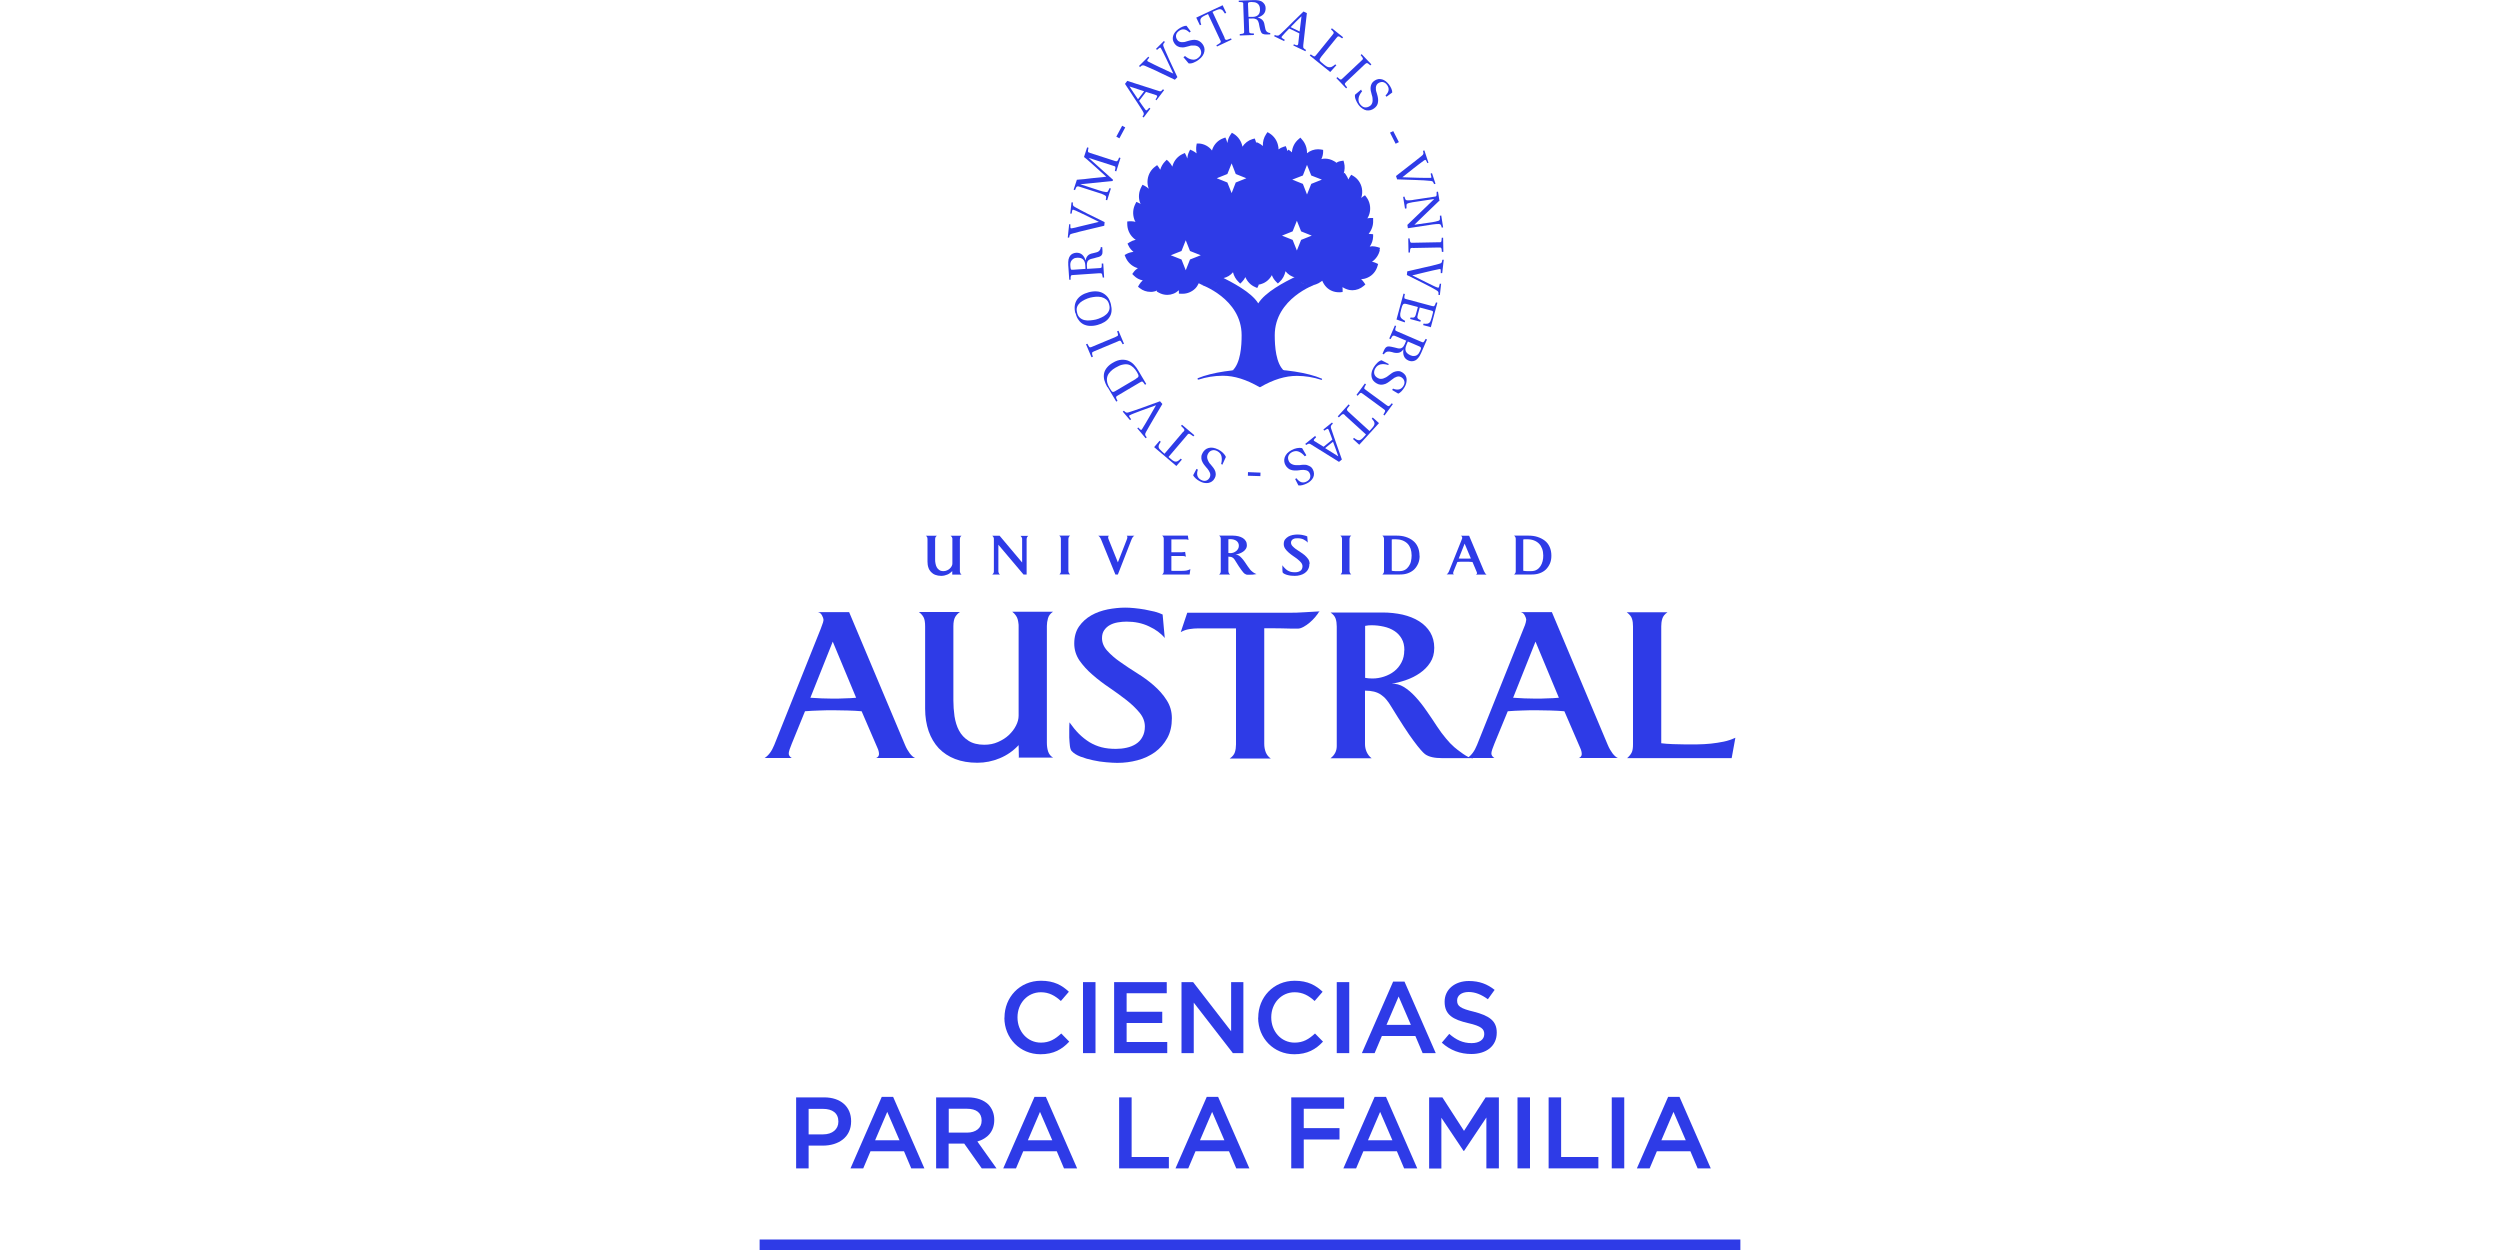 <svg xmlns="http://www.w3.org/2000/svg" id="Layer_1" data-name="Layer 1" viewBox="0 0 200 100"><defs><style>      .cls-1 {        fill: #2e3be7;      }    </style></defs><g><rect class="cls-1" x="89.17" y="10.42" width=".99" height=".28" transform="translate(37.92 84.55) rotate(-61.75)"></rect><path class="cls-1" d="M92.53,8.03l-.09-.07.1-.16c.03-.05.04-.1.03-.13-.01-.03-.05-.05-.11-.07l-.78-.25-.55.72c.09.13.17.25.25.36.08.11.15.21.23.32.03.05.06.07.09.08.03,0,.06-.02.1-.06l.14-.15.09.07-.54.71-.09-.07c.04-.05.06-.09.08-.13.02-.04.02-.07.02-.11,0-.03-.01-.07-.03-.1-.02-.04-.04-.08-.07-.13-.11-.17-.23-.35-.35-.55-.13-.2-.24-.37-.35-.53l-.7-1.07.18-.24,2.46.79c.05.02.1.03.13.04.03,0,.06,0,.09,0,.03,0,.06-.03.08-.06.02-.03.06-.06.1-.1l.09.07-.63.83ZM90.36,6.92h0c.11.17.22.33.33.5.11.17.23.35.35.52l.49-.64-1.16-.38Z"></path><path class="cls-1" d="M91.86,4.53l.08.08-.13.16s-.04.07-.03.09c0,.02.03.04.08.07.16.08.31.16.48.24.17.08.33.16.5.24l1.01.47h.01s-.53-1.12-.53-1.12c-.1-.19-.18-.37-.26-.53-.08-.16-.14-.28-.19-.36-.02-.03-.04-.06-.06-.06-.02,0-.05,0-.09.04l-.17.14-.08-.08.63-.63.08.08s-.07.08-.09.11c-.02.03-.04.06-.04.08,0,.03,0,.06,0,.09,0,.03.02.07.04.12.04.11.1.26.19.45.08.19.17.39.27.61l.63,1.35-.2.21-1.24-.59c-.19-.1-.39-.19-.58-.27s-.37-.17-.54-.24c-.05-.02-.1-.04-.13-.05-.03,0-.07,0-.1,0-.03,0-.06.02-.09.04-.03.02-.06.05-.11.09l-.08-.08.74-.74Z"></path><path class="cls-1" d="M94.7,4.56l.1-.08c.18.15.35.25.54.28.18.04.35,0,.5-.12.14-.11.23-.23.25-.37.02-.14-.02-.28-.12-.43-.05-.07-.12-.12-.19-.15-.07-.03-.15-.05-.23-.05-.08,0-.15,0-.22,0-.07.01-.13.02-.18.04l-.07.02c-.11.03-.21.06-.32.08-.1.02-.2.02-.3,0-.09,0-.18-.04-.26-.08-.08-.04-.15-.1-.22-.19-.08-.11-.13-.22-.15-.32-.02-.11-.01-.21.02-.32.03-.1.08-.2.15-.29.07-.09.16-.17.26-.25.11-.08.23-.15.35-.2.12-.05.22-.07.31-.07l.34.46-.1.08c-.29-.29-.57-.33-.85-.12-.14.1-.21.22-.23.35-.01.13.02.25.11.37.07.1.17.15.31.17.13.01.27,0,.4-.05l.13-.04c.12-.04.24-.06.35-.08.11-.02.21-.02.31,0,.1.01.19.05.27.1.09.05.16.12.24.22.06.08.11.18.14.28.03.1.03.21.01.32-.02.11-.06.22-.14.34-.07.11-.18.22-.33.33-.11.09-.25.16-.39.22-.14.06-.28.08-.4.06l-.42-.5Z"></path><path class="cls-1" d="M97.95,3.03c.02.05.05.09.07.12.02.03.05.04.08.04.03,0,.08,0,.14-.03.06-.02.14-.05.24-.09l.05.1-1.17.55-.05-.1c.1-.05.17-.09.22-.13.05-.03.09-.06.11-.09.02-.03.03-.06.02-.09,0-.03-.02-.07-.05-.12l-.97-2.07-.21.1c-.11.05-.19.1-.25.14-.06.04-.1.09-.13.15-.02.05-.03.12-.02.19,0,.07.03.16.07.27l-.11.05-.29-.61,2.11-.99.29.61-.11.05c-.06-.1-.11-.17-.16-.23-.05-.05-.1-.09-.15-.1-.05-.02-.12-.02-.19,0-.07.02-.16.05-.27.1l-.22.1.97,2.07Z"></path><path class="cls-1" d="M99.9,1.5l.03.94c0,.06,0,.1.01.13,0,.03.02.06.05.07.03.02.06.02.11.03.05,0,.12,0,.21.01v.12s-1.13.04-1.13.04v-.11c.08-.01.16-.02.2-.03.05,0,.08-.02.11-.04.02-.02.04-.04.04-.08,0-.03,0-.08,0-.13l-.07-2.05c0-.06,0-.1,0-.13,0-.03-.02-.05-.04-.07-.03-.02-.06-.03-.11-.03-.05,0-.12-.01-.21-.01V.05s1.17-.04,1.17-.04c.18,0,.33,0,.45.03.12.03.22.07.3.14.07.06.13.13.17.21.04.08.06.17.06.27,0,.19-.05.35-.17.48-.12.12-.28.21-.47.26h0c.11.03.2.06.27.11.07.04.12.1.17.16.04.06.07.13.09.21.02.08.04.16.05.25.01.07.03.13.04.19.01.06.04.12.07.16.03.05.07.08.13.11.05.03.12.05.19.05v.11s-.32.01-.32.01c-.12,0-.22-.02-.3-.06-.08-.05-.13-.14-.17-.27-.01-.05-.03-.1-.04-.16-.01-.06-.03-.12-.04-.18-.01-.06-.02-.11-.03-.16,0-.05-.02-.09-.03-.12-.04-.14-.1-.23-.19-.27-.09-.04-.19-.07-.32-.06h-.29ZM100.21,1.35c.2,0,.35-.06.45-.16.1-.1.15-.26.14-.47,0-.12-.03-.22-.07-.29-.04-.07-.09-.13-.16-.17-.06-.04-.13-.07-.21-.08-.08-.01-.15-.02-.23-.02-.07,0-.12,0-.16.01-.04,0-.07.02-.09.03-.02.01-.03.04-.04.06,0,.03,0,.06,0,.1l.04.99h.32Z"></path><path class="cls-1" d="M103.46,3.65l.05-.11.17.07c.06.02.11.02.13,0,.02-.02.04-.06.05-.12l.09-.82-.81-.39c-.11.11-.21.21-.3.31-.09.1-.18.19-.26.29-.04.04-.06.08-.06.1,0,.02.03.05.08.09l.18.11-.05.11-.8-.39.05-.1c.06.02.11.04.15.05.04,0,.07,0,.11,0,.03,0,.06-.02.1-.05.03-.02.07-.05.11-.09.15-.14.3-.29.47-.45.17-.16.32-.31.45-.45l.91-.89.27.13-.29,2.57c0,.06,0,.1,0,.14,0,.03,0,.06.03.09.02.03.04.05.07.07.03.02.07.05.12.08l-.05.1-.94-.45ZM104.12,1.31h-.01c-.13.13-.27.27-.42.41-.15.15-.29.3-.44.45l.72.35.15-1.22Z"></path><path class="cls-1" d="M105.7,4.54c-.06.08-.1.14-.12.18-.01.04-.01.08,0,.12.02.04.06.09.11.13.05.05.12.11.2.17.08.07.16.12.23.17.07.04.14.07.21.07.07,0,.15,0,.22-.04.08-.04.17-.1.27-.19l.09.07-.49.54-1.64-1.32.08-.09c.07.05.13.09.18.12.04.02.07.04.1.04.03,0,.05,0,.08-.03.02-.02.05-.06.09-.1l1.29-1.59s.06-.08.08-.11c.02-.03.02-.05.01-.08,0-.03-.03-.06-.06-.1-.03-.03-.08-.08-.15-.15l.07-.09.9.72-.08.09c-.08-.05-.14-.09-.18-.12-.04-.03-.08-.04-.11-.04-.03,0-.06,0-.08.03-.02.02-.05.05-.09.1l-1.22,1.51Z"></path><path class="cls-1" d="M107.7,6.55s-.07.07-.09.1c-.02.03-.03.05-.02.08,0,.03.02.06.05.1.03.04.07.09.13.16l-.08.08-.78-.82.08-.08c.07.06.12.11.16.14.04.03.07.05.1.05.03,0,.05,0,.08-.02.03-.02.06-.05.1-.09l1.49-1.4s.07-.07.09-.09c.02-.02.03-.05.02-.08,0-.03-.02-.06-.05-.1-.03-.04-.07-.09-.13-.17l.08-.08.78.82-.08.08c-.07-.06-.12-.1-.16-.13-.04-.03-.07-.05-.1-.05-.03,0-.06,0-.09.02-.02.02-.06.05-.1.08l-1.49,1.41Z"></path><path class="cls-1" d="M108.89,7.2l.08.1c-.15.18-.25.36-.28.54-.03.18,0,.35.12.5.11.14.23.23.37.25.14.02.28-.02.43-.12.07-.05.12-.12.15-.19.03-.07.05-.15.05-.23,0-.08,0-.15-.01-.22-.01-.07-.02-.13-.04-.18l-.02-.07c-.03-.11-.06-.21-.08-.32-.02-.1-.02-.2-.01-.3.01-.09.04-.18.08-.26.04-.08.1-.15.19-.22.11-.08.22-.13.33-.15.11-.02.21,0,.32.02.1.03.2.08.29.15.09.07.18.16.25.25.08.11.15.22.2.34.05.12.07.22.07.31l-.46.34-.08-.1c.29-.29.33-.57.12-.85-.1-.14-.22-.21-.35-.23-.13-.01-.26.03-.37.11-.1.07-.15.18-.17.31-.01.13,0,.27.05.4l.04.13c.04.12.06.24.08.35.01.11.02.21,0,.31-.01.1-.04.19-.09.27-.05.08-.12.16-.22.23-.08.06-.18.11-.28.14-.1.03-.21.03-.32.02-.11-.02-.22-.06-.33-.14-.11-.07-.23-.18-.33-.32-.08-.12-.16-.25-.21-.39-.06-.14-.08-.28-.06-.4l.5-.42Z"></path><polygon class="cls-1" points="111.91 11.37 111.65 11.5 111.2 10.61 111.46 10.49 111.91 11.37"></polygon><path class="cls-1" d="M97.8,37.18l-.11-.06c.06-.23.07-.43.03-.61-.04-.18-.15-.31-.32-.41-.16-.09-.3-.11-.44-.07-.14.04-.25.13-.33.29-.04.08-.06.16-.06.24,0,.08.02.15.05.23.03.07.06.14.1.2.04.06.07.11.11.14l.05.06c.07.08.14.17.2.25.06.09.11.17.14.26.03.09.04.18.04.27,0,.09-.03.18-.08.28-.06.12-.14.21-.23.27-.09.06-.19.1-.3.12-.11.02-.22,0-.33-.01-.11-.02-.23-.07-.34-.13-.12-.06-.23-.14-.33-.23s-.16-.17-.2-.25l.27-.51.11.06c-.13.38-.05.66.25.82.15.08.29.1.41.06.13-.04.22-.13.29-.26.05-.11.06-.22.02-.35-.05-.12-.12-.24-.21-.35l-.09-.1c-.08-.1-.16-.19-.22-.28-.06-.09-.11-.19-.14-.28-.03-.09-.04-.19-.03-.29,0-.1.04-.2.1-.31.05-.09.11-.17.19-.24.08-.07.17-.12.28-.15.11-.03.23-.04.36-.02.13.02.28.07.44.15.13.07.25.15.36.26.11.11.19.22.23.33l-.27.59Z"></path><path class="cls-1" d="M94.66,34.56s.06-.08.08-.11c.02-.03.02-.06,0-.09-.01-.03-.04-.07-.08-.11-.04-.04-.1-.11-.18-.18l.08-.09.99.84-.08.09c-.09-.06-.16-.11-.21-.15-.05-.03-.09-.05-.12-.06-.03,0-.06,0-.09.02-.02.02-.06.05-.09.1l-1.48,1.74.18.15c.09.08.17.14.23.17.06.04.13.05.18.05.06,0,.12-.02.18-.06.06-.04.13-.1.21-.18l.09.08-.44.51-1.78-1.51.44-.51.09.08c-.06.09-.11.17-.14.24-.03.06-.04.13-.03.18,0,.06.03.11.08.17.05.06.12.13.21.21l.18.16,1.48-1.74Z"></path><path class="cls-1" d="M90.97,34.27l.09-.07.15.15s.07.05.09.04c.02,0,.05-.03.07-.07.09-.15.18-.3.28-.46.09-.16.18-.32.28-.48l.55-.96h0s-1.16.42-1.16.42c-.2.07-.38.14-.55.21-.17.06-.29.12-.37.16-.04.02-.06.03-.07.05,0,.02,0,.05.03.1l.13.18-.09.07-.58-.68.09-.07s.07.07.1.09c.03.02.05.04.08.05.02,0,.06.01.09.01.03,0,.08-.01.13-.03.11-.03.27-.08.46-.15.2-.07.41-.14.63-.22l1.4-.51.19.22-.7,1.18c-.11.19-.22.37-.32.55-.1.18-.2.35-.29.51-.03.05-.05.09-.06.13,0,.03-.01.07,0,.1,0,.03.02.06.04.09.02.03.05.07.08.11l-.09.07-.67-.8Z"></path><path class="cls-1" d="M88.59,30.98c-.12-.21-.2-.41-.25-.59-.04-.18-.05-.36-.01-.54.04-.17.12-.32.24-.46.12-.14.26-.26.44-.36.26-.16.5-.24.72-.25.22-.01.41.02.58.1.17.08.31.18.43.32.12.13.23.28.32.44l.64,1.08-.1.06c-.05-.07-.09-.13-.12-.17-.03-.04-.06-.06-.08-.08-.03-.01-.05-.01-.08,0-.03.01-.07.04-.12.06l-1.76,1.04s-.08.05-.11.07c-.02.02-.04.04-.04.07,0,.03,0,.07.02.11.02.04.05.11.09.19l-.1.06-.69-1.16ZM90.86,30.31c.07-.04.12-.08.16-.11.03-.03.06-.07.06-.11,0-.04,0-.09-.03-.14-.02-.05-.06-.12-.1-.19-.09-.15-.18-.27-.29-.37-.11-.1-.23-.18-.37-.22-.14-.04-.29-.04-.47,0-.18.03-.37.12-.59.25-.15.09-.28.18-.38.29-.11.11-.19.22-.24.35-.05.13-.07.27-.05.43.02.16.08.33.19.52.05.09.1.17.14.22.03.05.07.09.1.11.03.02.06.02.09.01.03,0,.07-.03.12-.05l1.66-.98Z"></path><path class="cls-1" d="M89.27,26.94c.05-.02.09-.04.12-.06.03-.02.04-.04.05-.07,0-.03,0-.07-.01-.11-.01-.05-.03-.11-.06-.2l.11-.04.44,1.04-.11.04c-.04-.08-.07-.14-.1-.18-.02-.04-.05-.07-.07-.09-.02-.02-.05-.02-.08-.01-.03,0-.07.02-.13.05l-1.89.79c-.05.02-.09.04-.12.06-.03.01-.05.04-.05.07,0,.03,0,.07,0,.11.01.04.03.11.06.2l-.11.04-.44-1.04.11-.04c.04.08.07.14.1.18.02.04.05.07.07.09.02.02.05.02.09.01.03,0,.07-.02.12-.04l1.89-.79Z"></path><path class="cls-1" d="M86.03,25.06c-.06-.22-.07-.42-.05-.59.02-.18.08-.34.17-.48.19-.29.5-.49.95-.61.22-.06.43-.08.62-.07.19.01.36.06.51.14.15.08.28.19.39.33.11.14.19.33.25.55.05.21.07.41.05.59-.02.18-.08.34-.18.48-.09.14-.22.26-.38.36-.16.1-.35.18-.57.24-.22.06-.43.08-.62.07-.19-.01-.36-.06-.5-.13-.15-.08-.28-.19-.38-.34-.11-.14-.19-.32-.24-.54M86.17,25.03c.04.17.12.31.23.4.11.09.23.15.37.18.14.03.29.04.45.02.16-.01.31-.04.46-.07.14-.04.29-.09.43-.16.14-.06.27-.14.38-.24.11-.09.19-.21.24-.34.05-.13.05-.29,0-.46-.04-.17-.12-.31-.23-.4s-.23-.15-.38-.19c-.14-.03-.29-.04-.45-.03-.16.01-.31.04-.45.07-.15.04-.29.09-.43.16-.15.07-.27.15-.38.24-.11.1-.19.21-.24.34-.05.13-.05.29,0,.46"></path><path class="cls-1" d="M86.98,21.51l.94-.06c.06,0,.1,0,.13-.01.03,0,.06-.02.07-.05.01-.02.02-.06.02-.11,0-.05,0-.12,0-.2h.12s.07,1.12.07,1.12h-.11c-.01-.08-.03-.15-.04-.2,0-.04-.02-.08-.04-.1-.02-.02-.04-.04-.08-.04-.03,0-.08,0-.14,0l-2.04.14c-.05,0-.1,0-.13.01-.03,0-.05.02-.07.05-.01.03-.02.06-.03.11,0,.05,0,.12,0,.21h-.11s-.08-1.17-.08-1.17c-.01-.18,0-.33.02-.45.03-.12.07-.22.13-.3.06-.08.13-.13.21-.17.08-.04.17-.06.27-.07.19-.01.35.04.48.15.13.12.22.27.27.46h.01c.02-.11.05-.2.09-.27.04-.07.1-.13.15-.17.06-.04.13-.08.21-.1.08-.02.16-.04.25-.06.06-.02.13-.03.19-.05.06-.02.12-.04.16-.08.04-.03.08-.08.11-.13.03-.05.05-.12.05-.2h.12s.02.32.02.32c0,.12,0,.22-.06.3-.04.08-.13.13-.26.17-.05.01-.1.03-.16.04-.06.02-.12.03-.17.05-.06.01-.11.03-.16.04-.05.01-.09.02-.12.03-.13.04-.22.11-.27.2-.04.09-.06.19-.05.32l.02.28ZM86.82,21.2c-.01-.2-.07-.35-.18-.45-.1-.1-.26-.14-.47-.13-.12,0-.22.03-.29.08-.07.04-.13.1-.17.16-.04.06-.07.13-.08.21-.01.08-.01.15,0,.23,0,.07.01.12.02.16,0,.04.02.07.03.09.01.02.04.03.06.03.03,0,.07,0,.11,0l.99-.07-.02-.32Z"></path><path class="cls-1" d="M85.51,17.94h.12s0,.22,0,.22c0,.05.01.08.03.1.02.01.05.01.11,0,.17-.03.34-.07.52-.12.18-.04.36-.09.54-.13l1.08-.26h0s-1.11-.55-1.11-.55c-.19-.09-.37-.18-.53-.25-.16-.08-.28-.13-.37-.16-.04-.01-.06-.02-.08-.01-.02,0-.04.04-.05.09l-.04.22h-.11s.1-.9.1-.9h.11c0,.07,0,.11,0,.15,0,.03,0,.07.02.09.01.03.03.05.05.07.02.02.06.04.11.07.1.06.24.14.42.23.18.1.38.2.6.31l1.34.66-.03.29-1.34.32c-.21.05-.42.1-.62.15-.21.05-.39.1-.57.15-.05.02-.1.03-.13.04-.03.01-.06.03-.08.06-.02.02-.03.05-.04.09,0,.04-.02.08-.03.14h-.11s.11-1.05.11-1.05Z"></path><path class="cls-1" d="M88.57,16.02l-.11-.03c.02-.1.04-.18.03-.24,0-.06-.05-.1-.13-.14-.06-.03-.13-.06-.2-.09-.07-.03-.16-.06-.26-.09l-1.53-.49c-.05-.02-.1-.03-.13-.03-.03,0-.06,0-.09.02-.02.01-.05.05-.07.09-.02.04-.05.11-.08.19l-.11-.04.26-.79c.19-.01.39-.03.58-.05.2-.02.39-.05.59-.07l1.18-.12h0s-.89-.81-.89-.81c-.15-.13-.29-.26-.44-.39-.14-.13-.29-.26-.45-.38l.25-.77.11.03c-.02.09-.03.15-.04.2,0,.05,0,.09,0,.11,0,.03.03.05.06.06.03.01.07.03.12.05l1.95.63c.05.02.1.03.13.03.03,0,.06,0,.08-.02.02-.02.04-.05.07-.09.02-.04.05-.11.08-.19l.11.04-.34,1.07-.11-.04c.02-.09.04-.16.04-.2,0-.05,0-.08,0-.11,0-.03-.03-.05-.06-.06-.03-.01-.07-.03-.12-.04l-1.96-.63h0s1.95,1.75,1.95,1.75l-.03.1-2.59.26h0s1.54.5,1.54.5c.1.03.19.06.27.08.08.02.15.03.22.04.09.02.15,0,.18-.05.03-.05.08-.13.13-.26l.11.03-.29.92Z"></path><path class="cls-1" d="M114.3,13.01l-.11.04-.09-.19s-.04-.07-.07-.07c-.02,0-.06.01-.1.04-.14.1-.28.21-.43.32-.14.11-.29.23-.44.34l-.87.69h0s1.24.04,1.24.04c.22,0,.41.01.59.01.18,0,.31,0,.4,0,.04,0,.07,0,.08-.02.01-.01.02-.05,0-.1l-.05-.22.11-.04.28.85-.11.03c-.02-.05-.04-.09-.06-.12-.01-.03-.03-.06-.05-.08-.02-.02-.05-.03-.08-.04-.03,0-.07-.02-.13-.02-.12-.01-.28-.03-.48-.04-.21-.01-.43-.02-.67-.03l-1.49-.05-.09-.27,1.08-.84c.17-.13.34-.26.5-.39.16-.13.32-.25.46-.37.05-.04.08-.07.1-.09.02-.02.04-.05.05-.08,0-.03,0-.06,0-.1,0-.04-.02-.08-.03-.14l.11-.04.33,1Z"></path><path class="cls-1" d="M115.12,16.08c-.33.32-.66.63-.99.95-.33.32-.66.63-.98.95h0s1.41-.2,1.41-.2c.2-.03.36-.07.49-.11.08-.02.13-.06.14-.12.01-.06.01-.15,0-.29l.11-.02.15.95-.11.02c-.03-.1-.05-.18-.08-.22-.03-.05-.09-.07-.17-.07-.13,0-.3.01-.5.04l-1.96.3-.04-.27c.36-.34.72-.69,1.07-1.03.36-.34.71-.69,1.08-1.04h0s-1.6.24-1.6.24c-.1.01-.2.03-.27.05-.08.01-.15.03-.21.05-.09.03-.13.07-.14.13,0,.06,0,.15,0,.28l-.12.02-.15-.94.11-.02c.02.1.05.18.08.23.03.05.09.07.18.07.07,0,.14,0,.22-.01.08,0,.17-.02.28-.04l1.59-.24c.05,0,.1-.02.13-.02.03,0,.05-.03.07-.05.01-.03.02-.06.02-.11,0-.05,0-.12,0-.21l.11-.02.12.76Z"></path><path class="cls-1" d="M113.04,19.83c-.06,0-.1,0-.13.01-.03,0-.06.02-.07.04-.02.02-.03.06-.03.11,0,.05-.01.12-.02.21h-.11s-.02-1.13-.02-1.13h.11c0,.09.02.16.03.2,0,.05.02.08.04.11.01.02.04.04.07.04.03,0,.08,0,.13,0l2.05-.04c.06,0,.1,0,.13,0,.03,0,.05-.02.07-.04.02-.02.03-.06.03-.11,0-.05.01-.12.02-.21h.11s.02,1.13.02,1.13h-.12c0-.08-.02-.15-.02-.2,0-.05-.02-.09-.04-.11-.02-.02-.04-.04-.07-.04-.03,0-.08,0-.13,0l-2.05.04Z"></path><path class="cls-1" d="M115.37,21.85h-.11s0-.22,0-.22c0-.05-.01-.08-.03-.1-.02-.01-.05-.01-.1,0-.17.03-.35.07-.52.11-.18.04-.36.08-.55.13l-1.08.26h0s1.11.55,1.11.55c.19.1.37.18.53.26.16.08.28.13.37.16.04.01.07.02.09.01.02,0,.04-.04.05-.09l.05-.22h.11s-.1.9-.1.9h-.11c0-.07,0-.12,0-.15,0-.04,0-.07-.02-.09-.01-.03-.03-.05-.05-.07-.02-.02-.06-.05-.1-.07-.1-.06-.24-.14-.42-.24-.18-.1-.38-.2-.6-.31l-1.34-.67.03-.29,1.34-.31c.21-.05.42-.09.62-.14.2-.05.39-.1.57-.15.05-.01.1-.03.13-.04.03-.01.06-.04.08-.06.02-.02.03-.05.04-.09,0-.04.02-.08.03-.14h.11s-.12,1.05-.12,1.05Z"></path><path class="cls-1" d="M114.49,26.18l-.64-.17.03-.12c.11.01.19.02.26.01.07,0,.13-.02.18-.06.05-.03.09-.08.12-.15.03-.07.06-.16.09-.27l.1-.38c.02-.06.02-.11,0-.13,0-.02-.05-.04-.11-.06l-.94-.25-.15.55c-.02.08-.03.15-.04.2,0,.05,0,.09.03.12.02.03.05.06.09.08.04.02.09.04.15.07l-.03.12-.82-.22.03-.12c.06,0,.12.01.16.01.04,0,.09,0,.12-.02.04-.01.07-.05.09-.09.03-.04.05-.11.07-.19l.15-.55-.87-.23c-.09-.02-.16-.04-.21-.03-.04,0-.08.02-.11.06-.03.03-.05.09-.08.16-.02.07-.05.15-.07.24-.03.12-.05.23-.07.32-.01.09,0,.17.01.24.02.07.06.13.12.18.06.05.15.11.26.17l-.03.12-.66-.23.56-2.07.11.03c-.02.09-.03.16-.04.21,0,.05,0,.09,0,.11,0,.03.03.05.06.06.03.01.07.02.13.04l1.98.53c.06.01.1.02.13.03.03,0,.06,0,.09-.02.02-.02.04-.05.06-.09.02-.04.05-.11.08-.2l.11.03-.53,1.98Z"></path><path class="cls-1" d="M112.51,27.26l-.87-.37c-.05-.02-.09-.04-.13-.04s-.06,0-.08.01c-.02.01-.05.05-.08.09-.03.04-.06.1-.1.18l-.11-.05.45-1.04.1.04c-.03.09-.05.15-.06.2-.01.05-.01.08-.01.11,0,.03.02.05.05.07.03.02.07.04.12.06l1.88.81c.05.02.1.04.12.05.03,0,.06,0,.08,0,.02-.02.05-.05.08-.09.02-.04.06-.1.1-.18l.11.05-.47,1.08c-.07.16-.15.3-.23.39-.08.1-.16.17-.25.21-.09.04-.18.06-.27.06-.09,0-.18-.02-.27-.06-.18-.08-.3-.2-.36-.36-.06-.16-.07-.34-.03-.53h-.01c-.06.09-.13.15-.2.2-.07.04-.14.07-.22.08-.07.01-.15,0-.23,0-.08-.01-.16-.03-.25-.06-.06-.02-.13-.03-.19-.04-.06,0-.12-.01-.18,0-.05.01-.11.03-.16.07-.05.03-.09.08-.13.15l-.11-.05.13-.3c.05-.11.11-.19.19-.24.08-.05.18-.06.31-.03.05,0,.1.02.16.03.06.01.12.02.18.04.06.01.11.02.16.04.05.01.09.02.12.03.14.02.25,0,.33-.06.08-.06.14-.15.19-.26l.11-.26ZM112.51,27.61c-.08.18-.1.34-.05.48.05.13.17.24.37.33.11.05.21.07.29.06.09,0,.16-.03.22-.06.06-.04.12-.09.16-.15.04-.06.08-.13.11-.2.03-.06.05-.11.06-.15.01-.04.01-.07,0-.1,0-.02-.02-.04-.04-.06-.02-.01-.05-.03-.09-.05l-.91-.39-.13.3Z"></path><path class="cls-1" d="M111.12,29.09l-.06.11c-.22-.07-.42-.09-.61-.05-.18.04-.32.14-.42.31-.09.15-.12.3-.09.44.03.14.12.25.28.34.08.05.16.07.24.07.08,0,.16-.01.23-.04.08-.03.14-.06.2-.09.06-.04.11-.07.15-.1l.06-.05c.09-.07.18-.14.26-.19.09-.06.18-.1.27-.12.09-.03.18-.03.27-.03s.18.04.27.09c.11.07.2.15.26.24.06.1.09.2.1.3,0,.11,0,.21-.03.33-.03.11-.07.22-.14.33-.07.12-.15.22-.24.32-.09.09-.18.16-.26.19l-.49-.29.07-.11c.38.15.65.08.83-.21.09-.15.11-.28.07-.41-.04-.13-.12-.22-.25-.3-.11-.06-.22-.07-.35-.03-.13.04-.25.11-.35.2l-.11.08c-.1.08-.19.15-.29.21-.09.06-.19.1-.29.12-.1.03-.19.03-.29.02-.1-.01-.2-.05-.3-.11-.09-.05-.17-.12-.24-.2-.07-.08-.11-.18-.14-.29-.02-.11-.03-.23,0-.36.02-.13.08-.28.17-.43.07-.12.17-.24.28-.35.11-.11.22-.18.34-.21l.58.3Z"></path><path class="cls-1" d="M109.03,31.51s-.08-.06-.11-.07c-.03-.01-.06-.02-.08,0-.03,0-.06.03-.09.07-.04.04-.08.09-.14.15l-.09-.07.67-.91.09.07c-.05.08-.08.14-.1.18-.02.04-.03.08-.04.11,0,.03,0,.05.03.08.03.02.06.05.1.08l1.65,1.21s.08.06.11.07c.03.01.05.02.08,0,.03,0,.06-.03.09-.06.03-.04.08-.09.14-.16l.09.07-.67.91-.09-.07c.04-.08.08-.13.1-.18.02-.04.04-.08.04-.11,0-.03,0-.06-.03-.08-.02-.02-.05-.05-.1-.08l-1.65-1.21Z"></path><path class="cls-1" d="M107.61,33.22s-.08-.07-.11-.08c-.03-.02-.06-.02-.09,0-.03,0-.07.03-.11.07-.05.04-.11.1-.19.18l-.09-.08.87-.96.09.08c-.07.09-.12.15-.16.2-.04.05-.06.09-.06.12,0,.03,0,.06.02.09.02.03.05.06.09.1l1.69,1.54.16-.18c.08-.09.14-.16.18-.23.04-.06.06-.13.06-.18,0-.06-.02-.12-.05-.18-.04-.06-.09-.13-.17-.22l.08-.09.5.45-1.58,1.73-.5-.46.08-.09c.09.07.17.12.23.15.06.03.12.04.18.04.06,0,.11-.03.18-.08.06-.04.13-.11.21-.2l.16-.18-1.69-1.54Z"></path><path class="cls-1" d="M105.22,34.89l.07.09-.13.13s-.07.09-.06.11c0,.03.03.06.09.09l.7.43.7-.57c-.05-.15-.1-.28-.15-.4-.05-.12-.09-.24-.14-.36-.02-.05-.05-.09-.07-.1-.03,0-.06,0-.11.03l-.18.11-.07-.09.69-.56.07.09s-.08.08-.11.11c-.02.03-.04.06-.05.09,0,.03,0,.07,0,.11,0,.04.02.08.04.14.07.19.13.4.21.62.08.22.14.42.21.6l.42,1.2-.23.19-2.2-1.37s-.08-.05-.12-.07c-.03-.01-.06-.02-.09-.01-.03,0-.06.01-.1.03-.03.02-.07.04-.12.07l-.07-.09.81-.65ZM107.05,36.5h.01c-.07-.19-.13-.37-.2-.57-.07-.19-.14-.39-.22-.59l-.63.51,1.04.65Z"></path><path class="cls-1" d="M104.49,36.44l-.11.06c-.15-.18-.31-.3-.48-.37-.17-.07-.35-.05-.52.03-.16.08-.26.19-.31.32-.05.13-.03.28.05.44.04.08.1.14.17.18.07.04.14.07.22.09.08.02.15.02.22.02.07,0,.13,0,.18,0h.07c.11-.02.22-.03.33-.03.1,0,.2,0,.29.04.09.03.17.07.25.12.08.06.14.13.18.22.06.12.09.23.09.34,0,.11-.02.21-.07.31-.05.1-.11.18-.2.26-.08.08-.18.15-.29.2-.12.06-.25.11-.37.14-.13.03-.23.04-.32.02l-.26-.51.11-.06c.24.33.51.42.81.26.15-.08.25-.18.28-.31.03-.12.02-.25-.05-.38-.06-.11-.15-.18-.28-.21-.13-.03-.26-.04-.41-.02l-.13.02c-.12.02-.24.02-.35.02-.11,0-.22-.02-.31-.05-.09-.03-.18-.07-.25-.14-.08-.06-.14-.15-.2-.25-.05-.09-.08-.19-.09-.3-.01-.1,0-.21.04-.32.04-.1.1-.21.19-.31.09-.1.22-.19.37-.27.13-.07.27-.12.42-.15.15-.03.29-.03.41,0l.33.56Z"></path><polygon class="cls-1" points="99.83 38.06 99.84 37.77 100.84 37.81 100.83 38.09 99.83 38.06"></polygon><path class="cls-1" d="M105.74,30.29c-1.11-.48-2.98-.77-4.99-.77s-3.79.27-4.91.73c-.03.01-.05.05-.04.08,0,.02.06.04.08.04h0c.61-.2,1.27-.31,1.95-.31.92,0,1.87.3,2.93.91,0,0,.02,0,.02,0h.04c1.05-.61,2.01-.9,2.93-.9.67,0,1.32.11,1.96.32.03,0,.05-.02.06-.04,0-.02-.02-.08-.04-.08"></path><path class="cls-1" d="M103.7,22.1c-.99.49-2.47,1.26-3.04,2.17-.56-.91-2.08-1.68-3.07-2.18,0,0,0,.43-.44.59-.39.15-1.09.08-1.09.08,0,0,3.27,1.12,3.27,4.06,0,.86-.08,2.23-.74,2.84h0c.8,0,1.53.31,2.11.81.57-.48,1.27-.77,2.04-.79-.68-.6-.76-1.99-.76-2.86,0-2.95,3.27-4.08,3.27-4.07,0,0-.74.06-1.03-.1-.29-.16-.53-.55-.53-.55"></path><path class="cls-1" d="M110.36,20.01l.04-.18-.18-.06c-.14-.04-.29-.07-.43-.07-.07,0-.14.02-.21.03.16-.23.26-.51.27-.8v-.19s-.18-.02-.18-.02c-.06,0-.12-.01-.18-.01.24-.3.38-.68.36-1.07v-.2s-.21,0-.21,0c-.08,0-.16.01-.25.03.1-.16.17-.34.2-.52.07-.41-.02-.84-.27-1.17l-.12-.16-.17.11s-.08.07-.13.11c.08-.25.1-.52.05-.78-.08-.41-.33-.77-.68-.98l-.17-.1-.11.16c-.05.07-.08.15-.12.22-.05-.13-.11-.26-.19-.37l-.11-.16-.07.04c.08-.27.1-.56.03-.83l-.05-.19-.19.03c-.15.02-.3.08-.43.16l.02-.06-.16-.09c-.22-.13-.47-.2-.72-.2-.1,0-.2.01-.29.04.08-.17.13-.36.14-.55v-.19s-.17-.03-.17-.03c-.08-.01-.15-.02-.23-.02-.32,0-.64.11-.89.32.01-.41-.13-.8-.4-1.1l-.13-.15-.15.13c-.31.26-.5.64-.53,1.05-.04-.04-.07-.07-.11-.1l-.16-.12-.09.11c-.02-.07-.03-.14-.06-.21l-.07-.18-.19.06c-.14.04-.27.11-.39.2,0-.1,0-.2-.03-.29-.08-.41-.33-.77-.68-.99l-.17-.1-.11.16c-.19.28-.28.62-.26.95-.1-.09-.2-.16-.32-.22l-.18-.09-.04.07c-.01-.06-.02-.12-.04-.17l-.07-.19-.19.05c-.33.1-.61.32-.8.61,0,0,0-.02,0-.03-.08-.41-.33-.77-.67-.99l-.17-.1-.11.16c-.14.2-.22.42-.25.66-.02-.09-.05-.18-.08-.26l-.08-.18-.19.07c-.38.14-.69.45-.84.84-.02.04-.03.09-.04.13,0,0,0,0,0,0-.25-.33-.63-.53-1.03-.56h-.19s-.03.18-.03.18c-.03.2-.02.41.02.61-.11-.09-.22-.16-.34-.22l-.18-.08-.09.18c-.08.17-.12.35-.14.53-.03-.09-.06-.18-.1-.26l-.09-.18-.18.08c-.37.17-.66.49-.79.89-.01.04-.02.08-.03.12-.08-.15-.18-.29-.3-.41l-.15-.14-.14.14c-.18.18-.31.41-.38.66-.04-.07-.08-.14-.13-.21l-.12-.16-.16.12c-.33.24-.55.62-.6,1.04-.03.25,0,.5.09.73-.1-.09-.2-.17-.32-.23l-.18-.09-.09.17c-.2.37-.25.8-.13,1.2.02.06.05.11.07.17-.05-.03-.1-.07-.16-.09l-.18-.08-.09.18c-.19.37-.22.81-.08,1.21.02.07.06.15.1.21-.11-.03-.23-.05-.34-.05-.04,0-.09,0-.13,0l-.19.02v.19c0,.42.17.83.47,1.11.06.06.13.12.21.16-.18.04-.35.11-.51.21l-.15.1.08.16c.09.2.23.36.4.5-.19.02-.38.07-.55.16l-.16.09.07.17c.16.39.47.69.85.84.04.01.09.02.14.04-.13.09-.25.19-.34.32l-.11.15.13.13c.2.2.44.33.71.38-.11.1-.21.21-.29.35l-.09.16.14.11c.25.2.55.3.87.3.09,0,.18,0,.28-.03.08-.02.16-.04.24-.08l-.03.08.16.09c.21.12.45.18.68.18.17,0,.33-.03.48-.09.17-.06.31-.16.45-.28,0,.03,0,.06,0,.08v.19s.19.01.19.01c.04,0,.07,0,.11,0,.37,0,.73-.15,1-.41.12-.12.22-.27.29-.43.21.12.44.19.69.19.1,0,.19-.01.29-.03.33-.07.62-.26.83-.53l.16-.04c.31-.07.57-.23.77-.47.07.29.22.56.44.77l.14.14.14-.14c.11-.11.2-.24.27-.38.15.35.42.64.77.79l.18.08.09-.18s.04-.09.05-.14l.02.05.19-.06c.35-.11.64-.37.82-.7.07.2.19.38.34.53l.14.14.15-.14c.24-.22.39-.52.46-.84.2.25.47.43.78.5l.07.02c.2.29.5.5.84.57.1.02.2.03.3.03.31,0,.6-.1.85-.29l.1-.07c.08.19.19.37.34.52.26.26.61.4.98.4.04,0,.08,0,.13,0l.18-.02v-.19c0-.07,0-.14-.01-.2.17.11.36.19.56.23.07.01.15.02.22.02.33,0,.65-.12.91-.34l.14-.12-.1-.15c-.07-.1-.15-.2-.24-.28.19,0,.37-.05.54-.13.37-.17.65-.5.77-.91l.05-.17-.17-.08c-.1-.05-.21-.08-.32-.1.32-.22.55-.56.63-.95M95.2,20.76l-.34.86-.34-.86-.86-.34.86-.34.34-.86.34.86.86.34-.86.34ZM98.86,14.6l-.33.85-.34-.85-.85-.34.85-.34.34-.85.33.85.85.34-.85.34ZM104.09,19.19l-.34.85-.34-.85-.85-.34.85-.34.34-.85.34.85.85.34-.85.34ZM104.9,14.71l-.34.85-.33-.85-.85-.34.85-.33.33-.85.34.85.85.33-.85.34Z"></path></g><g><g><path class="cls-1" d="M76.18,45.96v-.27c-.12.12-.25.22-.4.28-.15.06-.31.1-.48.1-.18,0-.34-.03-.47-.08-.14-.05-.25-.13-.35-.23-.09-.1-.17-.22-.21-.36-.05-.14-.07-.3-.07-.48v-1.75c0-.09-.01-.16-.03-.2-.02-.04-.06-.08-.1-.11h.88s-.08.06-.1.1c-.03.04-.04.11-.04.2v1.58c0,.11,0,.22.03.34.02.11.05.21.1.3.05.09.11.16.2.22.08.06.2.09.33.09.11,0,.2-.02.29-.06.09-.04.17-.09.23-.15.06-.06.12-.13.15-.2.04-.07.05-.14.05-.21v-1.9s0-.04,0-.07c0-.02,0-.05-.02-.08,0-.03-.02-.05-.04-.08-.02-.03-.04-.05-.08-.08h.87c-.06.04-.09.08-.11.14-.01.06-.02.11-.02.16v2.49c0,.07,0,.13.03.19.02.05.05.1.11.13h-.74Z"></path><path class="cls-1" d="M82.27,42.86s-.07.06-.1.11c-.02.05-.04.1-.04.16v2.83h-.25l-2.01-2.38v2.11s0,.1.03.15c.02.05.05.09.1.12h-.62c.05-.04.09-.09.11-.13.02-.04.02-.09.02-.15v-2.53c0-.07,0-.13-.03-.17-.02-.04-.05-.08-.1-.12h.59l1.8,2.14v-1.88c0-.05-.01-.1-.04-.14-.02-.04-.06-.08-.09-.11h.62Z"></path><path class="cls-1" d="M84.75,45.96s.08-.09.1-.13c.02-.05.02-.1.02-.15v-2.53c0-.06,0-.11-.02-.16-.01-.05-.05-.09-.11-.14h.87c-.06.04-.09.08-.11.13s-.03.11-.03.16v2.53c0,.05.01.11.04.16.02.05.06.09.1.12h-.86Z"></path><path class="cls-1" d="M90.75,42.86c-.06.03-.1.07-.14.13-.04.06-.07.13-.1.2l-1.08,2.77h-.2l-1.13-2.77c-.03-.08-.07-.15-.11-.21-.04-.06-.09-.1-.13-.12h.85s-.07.07-.06.13c0,.06.03.15.08.26l.7,1.74.7-1.79c.04-.1.06-.18.06-.22,0-.05-.01-.09-.05-.12h.59Z"></path><path class="cls-1" d="M95.17,45.96h-2.2c.05-.04.09-.08.11-.13.01-.04.02-.1.02-.17v-2.5c0-.07,0-.13-.02-.18-.02-.05-.06-.09-.11-.13h2.06l.05.35c-.06-.03-.12-.05-.19-.05-.07,0-.15,0-.23,0h-.95v1.03c.09,0,.18,0,.27,0,.1,0,.19,0,.29,0,.09,0,.19,0,.28,0,.09,0,.18-.02.26-.03l.06.39s-.05-.03-.09-.04c-.04,0-.08-.02-.12-.02-.04,0-.08,0-.12,0-.04,0-.07,0-.09,0h-.74v1.18s.07,0,.12.01c.05,0,.09,0,.14,0,.05,0,.09,0,.14,0,.04,0,.08,0,.12,0h.27c.09,0,.17,0,.26-.01.08,0,.17-.02.24-.04.08-.02.16-.05.23-.09l-.06.43Z"></path><path class="cls-1" d="M100.51,45.93c-.11.02-.21.03-.29.04-.09.01-.18.01-.3.01-.04,0-.08,0-.11,0-.03,0-.06,0-.09-.01-.02,0-.05-.02-.07-.03-.02-.01-.05-.03-.09-.05-.05-.03-.13-.13-.25-.29-.12-.16-.28-.4-.48-.73-.03-.06-.07-.11-.1-.15-.03-.04-.07-.08-.12-.11-.05-.03-.09-.05-.15-.06-.06-.01-.12-.02-.19-.02v1.14c0,.05.01.11.03.16.02.05.06.1.11.13h-.88c.09-.07.13-.15.13-.26v-2.55c0-.06,0-.12-.02-.17-.02-.05-.06-.09-.11-.13h1.11c.15,0,.29.02.43.05.13.03.25.08.35.14.1.06.18.14.24.24.06.09.09.21.09.33,0,.12-.03.22-.09.31-.06.09-.13.16-.22.22-.09.06-.19.11-.3.15-.11.04-.21.06-.3.08.09,0,.18.02.26.07.08.05.16.12.24.21.08.09.16.18.23.29.08.11.15.22.23.34.07.1.13.19.19.26.06.07.12.14.18.18.06.05.11.09.17.12.06.04.11.06.17.08M99.11,43.67c0-.1-.02-.18-.06-.25-.04-.07-.09-.12-.16-.17-.07-.04-.14-.07-.22-.09-.08-.02-.17-.03-.26-.03-.04,0-.09,0-.14.01v1.1c.05,0,.1.01.15.01.09,0,.17-.01.25-.04.08-.03.15-.07.22-.12.06-.05.12-.11.16-.19.04-.07.06-.16.06-.25"></path><path class="cls-1" d="M104.75,45.11c0,.16-.03.31-.1.43-.06.12-.15.22-.26.3-.11.08-.23.13-.37.17-.14.04-.28.06-.43.06-.06,0-.14,0-.23-.01-.09,0-.19-.02-.28-.04-.09-.02-.18-.04-.26-.08-.08-.03-.15-.07-.19-.12-.02-.02-.03-.06-.03-.11,0-.05-.01-.11-.01-.17v-.18c0-.06,0-.11,0-.14.06.09.13.17.2.24.07.07.14.13.22.18.08.05.17.08.26.11.09.02.2.03.31.03.08,0,.15,0,.23-.02.07-.02.14-.04.2-.08.06-.04.11-.09.14-.15.03-.06.05-.14.05-.22,0-.11-.04-.21-.11-.3-.07-.09-.17-.18-.28-.27-.11-.09-.23-.17-.36-.26-.13-.09-.25-.18-.36-.28-.11-.1-.21-.2-.28-.31-.07-.11-.11-.23-.11-.36,0-.15.03-.27.1-.37.07-.09.16-.17.26-.23.1-.06.22-.1.35-.13.13-.02.25-.04.37-.04.06,0,.12,0,.2.01.07,0,.15.02.22.03.07.01.14.03.21.05.07.02.13.04.17.06l.04.5c-.08-.1-.19-.18-.33-.25-.14-.07-.3-.1-.48-.1-.06,0-.12,0-.19.01-.06.01-.12.03-.17.06-.05.03-.09.06-.12.11-.03.04-.05.1-.05.17,0,.1.04.19.11.27.07.08.17.16.27.24.11.08.23.16.36.24.13.08.25.17.36.26.11.1.2.2.28.31.07.11.11.24.11.39"></path><path class="cls-1" d="M107.24,45.96s.08-.09.1-.13c.02-.05.02-.1.02-.15v-2.53c0-.06,0-.11-.02-.16-.02-.05-.05-.09-.11-.14h.87c-.06.04-.09.08-.11.13s-.03.11-.03.16v2.53c0,.05.01.11.04.16.02.05.06.09.1.12h-.86Z"></path><path class="cls-1" d="M113.57,44.47c0,.23-.04.44-.12.62-.08.18-.19.34-.32.47-.14.13-.31.23-.5.3-.19.07-.4.1-.63.1h-1.41s.08-.08.1-.12c.02-.04.03-.1.03-.16v-2.52c0-.08,0-.14-.03-.19-.02-.04-.05-.08-.1-.12h1.15c.25,0,.49.03.71.1.22.07.42.17.58.3.17.13.3.3.39.5.09.2.14.43.14.7M112.93,44.44c0-.2-.03-.38-.08-.54-.06-.16-.14-.3-.25-.41-.11-.11-.25-.2-.41-.26-.16-.06-.35-.09-.55-.09-.05,0-.1,0-.15,0-.05,0-.1,0-.15.02v2.5s.08.01.13.02c.05,0,.11,0,.16.01.06,0,.11,0,.17,0s.11,0,.16,0c.18,0,.33-.04.45-.11.12-.07.22-.17.3-.29.08-.12.14-.25.17-.4.03-.15.05-.3.05-.45"></path><path class="cls-1" d="M118.09,45.96s.06-.04.07-.08c0-.04,0-.08-.03-.14l-.33-.78c-.09,0-.19-.01-.3-.02-.11,0-.21,0-.3,0-.1,0-.2,0-.3,0-.1,0-.21,0-.31.02l-.28.69c-.04.09-.06.16-.06.2,0,.04.02.07.06.1h-.58c.08-.05.15-.14.2-.27l.99-2.47c.02-.06.04-.11.05-.13,0-.03.01-.05.01-.06,0-.02-.01-.05-.03-.09-.02-.04-.05-.06-.09-.07h.67l1.19,2.83c.03.07.07.13.1.18.04.05.08.08.11.1h-.84ZM117.17,43.49l-.47,1.19c.08,0,.16,0,.24.01.08,0,.16,0,.23,0s.15,0,.25,0c.09,0,.18,0,.25-.01l-.5-1.19Z"></path><path class="cls-1" d="M124.11,44.47c0,.23-.04.44-.12.62-.08.18-.19.34-.32.47-.14.13-.3.23-.5.3-.19.07-.4.1-.63.1h-1.41s.08-.08.1-.12c.02-.04.03-.1.03-.16v-2.52c0-.08,0-.14-.03-.19-.02-.04-.06-.08-.1-.12h1.15c.25,0,.49.03.71.1.22.07.42.17.59.3.17.13.3.3.39.5.09.2.14.43.14.7M123.46,44.44c0-.2-.03-.38-.09-.54-.06-.16-.14-.3-.25-.41-.11-.11-.25-.2-.41-.26-.16-.06-.34-.09-.55-.09-.05,0-.1,0-.15,0-.05,0-.1,0-.15.02v2.5s.08.01.13.02c.05,0,.1,0,.16.01.06,0,.11,0,.18,0,.06,0,.11,0,.16,0,.18,0,.33-.04.45-.11.12-.07.22-.17.3-.29.08-.12.13-.25.17-.4.04-.15.05-.3.05-.45"></path></g><path class="cls-1" d="M70.07,60.65c.16-.06.24-.17.25-.31,0-.14-.03-.31-.13-.52l-1.26-2.92c-.34-.03-.72-.05-1.12-.06-.4,0-.78-.02-1.12-.02-.37,0-.75,0-1.14.02-.39.01-.78.03-1.15.06l-1.06,2.6c-.15.36-.23.61-.24.75-.01.15.06.28.24.39h-2.17c.31-.2.57-.54.77-1.04l3.72-9.3c.09-.23.15-.4.18-.5.03-.11.04-.18.04-.22,0-.08-.04-.2-.12-.35-.08-.15-.19-.24-.34-.26h2.51l4.47,10.62c.11.27.25.5.39.69.15.19.29.31.42.36h-3.16ZM66.62,51.33l-1.79,4.49c.3.02.61.03.91.05.3.01.6.02.88.02s.58,0,.92-.02c.34-.01.66-.02.95-.05l-1.87-4.49Z"></path><path class="cls-1" d="M81.51,60.65l-.02-1.04c-.43.46-.93.81-1.51,1.05-.58.24-1.17.36-1.79.36-.67,0-1.26-.1-1.78-.3-.52-.2-.95-.49-1.31-.86-.35-.38-.62-.83-.81-1.37-.18-.53-.28-1.13-.28-1.79v-6.59c0-.33-.04-.58-.13-.74-.09-.16-.21-.29-.37-.41h3.29c-.15.09-.28.23-.38.39-.1.17-.15.42-.15.75v5.93c0,.42.03.84.09,1.27.07.43.18.81.36,1.14.18.34.43.61.76.82.32.21.75.32,1.26.32.4,0,.77-.07,1.1-.22.34-.15.63-.33.87-.56.24-.23.43-.47.57-.75.14-.27.21-.54.21-.8v-7.15c0-.08,0-.17-.02-.27-.01-.1-.03-.19-.06-.3-.03-.1-.08-.21-.15-.3-.07-.1-.16-.2-.28-.29h3.26c-.21.14-.34.31-.4.52-.06.21-.09.41-.09.61v9.35c0,.25.03.49.1.7.07.21.2.38.4.49h-2.76Z"></path><path class="cls-1" d="M93.75,57.45c0,.62-.12,1.15-.37,1.6-.25.45-.57.82-.98,1.12-.41.29-.87.51-1.4.65-.52.14-1.06.21-1.62.21-.24,0-.54-.02-.89-.05-.35-.03-.7-.08-1.05-.16-.35-.07-.68-.17-1-.29-.31-.12-.55-.27-.72-.46-.06-.08-.11-.22-.13-.42-.02-.19-.04-.4-.05-.64,0-.23,0-.46,0-.68,0-.22.01-.41.02-.54.24.34.49.65.75.91.26.26.54.48.84.67.3.18.62.32.97.41.35.09.73.13,1.15.13.29,0,.58-.03.85-.09.28-.06.53-.16.75-.3.22-.14.4-.33.52-.56.13-.23.2-.51.2-.83,0-.4-.14-.77-.42-1.11-.28-.34-.63-.68-1.05-1.01-.42-.33-.88-.66-1.36-.99-.49-.33-.94-.67-1.36-1.04-.42-.36-.77-.75-1.05-1.15-.27-.41-.41-.85-.41-1.35,0-.54.13-1,.38-1.36.26-.37.58-.66.98-.89.4-.23.84-.38,1.32-.48.48-.09.94-.14,1.39-.14.22,0,.46.01.74.04.27.03.55.06.82.11.27.05.54.11.8.17.26.07.47.15.64.23l.17,1.88c-.3-.37-.72-.68-1.26-.93-.54-.26-1.14-.38-1.79-.38-.23,0-.46.02-.7.06-.24.04-.45.11-.63.21-.19.1-.34.24-.46.41-.12.17-.18.38-.18.64,0,.36.14.7.42,1.01.28.31.62.61,1.04.9.41.29.86.59,1.34.89.48.3.93.62,1.34.98.41.36.76.75,1.03,1.18.28.43.42.91.42,1.46"></path><path class="cls-1" d="M105.57,48.87c-.09.16-.21.32-.35.49-.14.17-.3.32-.46.46-.17.14-.33.25-.5.34-.17.09-.31.13-.44.13-.06,0-.22,0-.46,0-.25,0-.52-.01-.81-.02-.29,0-.57,0-.85-.01-.27,0-.46,0-.56,0v9.25c0,.24.04.46.12.67.08.2.21.37.4.5h-3.28c.21-.15.35-.31.41-.5.06-.19.09-.4.09-.62v-9.29h-3.01c-.24,0-.48.02-.73.06-.25.04-.47.12-.68.24l.52-1.55h8.14c.41,0,.82-.01,1.23-.04.41-.03.82-.05,1.23-.07"></path><path class="cls-1" d="M117.82,60.65c-.57,0-2.04,0-2.46,0-.61,0-1.06-.1-1.36-.32-.17-.13-.46-.45-.91-1.06-.45-.6-1.04-1.52-1.79-2.74-.13-.22-.26-.41-.39-.56-.13-.16-.28-.29-.44-.4-.16-.11-.35-.19-.55-.24-.2-.05-.45-.08-.72-.08v4.28c0,.21.04.41.13.62.09.2.22.38.4.51h-3.29c.33-.25.5-.58.5-.97v-9.57c0-.24-.03-.45-.09-.63-.06-.18-.2-.35-.41-.49h4.17c.56,0,1.1.06,1.6.17.5.12.94.29,1.32.53.38.24.67.53.89.89.21.36.32.77.32,1.24s-.11.84-.32,1.17c-.21.33-.49.61-.82.84-.33.23-.7.42-1.11.56-.4.14-.79.24-1.15.3.33-.02.66.07.97.26.31.19.62.45.92.78.3.32.59.69.88,1.11.29.41.57.83.85,1.26.25.38.49.7.72.97.22.27.44.5.66.69.22.19,1.12.91,1.48.91M112.35,52.02c0-.37-.07-.68-.22-.93-.15-.26-.34-.46-.59-.62-.25-.16-.52-.27-.84-.34-.31-.07-.63-.11-.97-.11-.17,0-.34.01-.52.05v4.16c.19.03.38.05.58.05.32,0,.62-.05.93-.15.3-.1.58-.24.82-.43.24-.19.43-.42.58-.71.15-.28.22-.6.22-.96"></path><path class="cls-1" d="M126.29,60.65c.16-.06.24-.17.25-.31,0-.14-.03-.31-.13-.52l-1.26-2.92c-.35-.03-.72-.05-1.12-.06-.4,0-.77-.02-1.12-.02-.36,0-.74,0-1.14.02-.39.01-.78.03-1.15.06l-1.07,2.6c-.15.36-.23.61-.24.75-.01.15.07.28.24.39h-2.16c.31-.2.57-.54.77-1.04l3.72-9.3c.1-.23.16-.4.18-.5.02-.11.04-.18.04-.22,0-.08-.04-.2-.12-.35-.08-.15-.19-.24-.34-.26h2.51l4.47,10.62c.11.27.25.5.39.69.15.19.29.31.42.36h-3.15ZM122.84,51.33l-1.79,4.49c.3.02.61.03.91.05.3.01.59.02.88.02s.58,0,.92-.02c.34-.01.66-.02.95-.05l-1.87-4.49Z"></path><path class="cls-1" d="M138.53,60.65h-8.36c.18-.16.3-.31.37-.46.07-.15.1-.36.1-.64v-9.44c0-.22-.02-.42-.08-.6-.05-.18-.19-.35-.42-.53h3.26c-.22.15-.36.32-.42.53-.06.2-.08.4-.08.6v9.35c.26.03.57.06.93.07.35.01.65.02.88.02.36,0,.72,0,1.08,0,.37,0,.73-.03,1.08-.06.35-.04.7-.09,1.03-.16.34-.07.64-.18.93-.31l-.3,1.65Z"></path></g><g><path class="cls-1" d="M80.36,81.42v-.02c0-1.61,1.21-2.94,2.92-2.94,1.05,0,1.69.37,2.23.88l-.64.74c-.46-.42-.94-.7-1.6-.7-1.07,0-1.87.88-1.87,2v.02c0,1.11.79,2.01,1.87,2.01.69,0,1.14-.28,1.63-.73l.64.65c-.58.62-1.25,1.01-2.3,1.01-1.65,0-2.89-1.29-2.89-2.92Z"></path><path class="cls-1" d="M86.64,78.57h1v5.68h-1v-5.68Z"></path><path class="cls-1" d="M89.13,78.57h4.21v.89h-3.21v1.48h2.85v.9h-2.85v1.52h3.25v.89h-4.25v-5.68Z"></path><path class="cls-1" d="M94.53,78.57h.92l3.04,3.93v-3.93h.98v5.68h-.84l-3.13-4.04v4.04h-.98v-5.68Z"></path><path class="cls-1" d="M100.66,81.42v-.02c0-1.61,1.21-2.94,2.92-2.94,1.05,0,1.69.37,2.23.88l-.64.74c-.46-.42-.94-.7-1.6-.7-1.07,0-1.87.88-1.87,2v.02c0,1.11.79,2.01,1.87,2.01.69,0,1.14-.28,1.63-.73l.64.65c-.58.62-1.25,1.01-2.3,1.01-1.65,0-2.89-1.29-2.89-2.92Z"></path><path class="cls-1" d="M106.94,78.57h1v5.68h-1v-5.68Z"></path><path class="cls-1" d="M111.44,78.53h.92l2.5,5.72h-1.05l-.58-1.37h-2.68l-.58,1.37h-1.02l2.5-5.72ZM112.87,81.99l-.98-2.27-.97,2.27h1.95Z"></path><path class="cls-1" d="M115.34,83.42l.6-.71c.55.48,1.09.74,1.79.74.62,0,1.01-.29,1.01-.71v-.02c0-.4-.23-.63-1.28-.87-1.21-.28-1.89-.66-1.89-1.7v-.02c0-.97.81-1.65,1.94-1.65.84,0,1.48.25,2.06.71l-.54.75c-.52-.38-1.02-.58-1.54-.58-.58,0-.92.29-.92.67v.02c0,.44.26.63,1.35.89,1.19.31,1.82.71,1.82,1.66v.02c0,1.07-.84,1.7-2.03,1.7-.88,0-1.69-.29-2.37-.91Z"></path><path class="cls-1" d="M63.69,87.79h2.24c1.33,0,2.16.75,2.16,1.9v.02c0,1.27-1.01,1.94-2.27,1.94h-1.13v1.82h-1v-5.68ZM65.85,90.75c.75,0,1.22-.42,1.22-1.01v-.02c0-.67-.48-1.01-1.22-1.01h-1.16v2.04h1.16Z"></path><path class="cls-1" d="M70.53,87.75h.92l2.5,5.72h-1.05l-.58-1.37h-2.68l-.58,1.37h-1.02l2.5-5.72ZM71.96,91.22l-.98-2.27-.97,2.27h1.95Z"></path><path class="cls-1" d="M74.9,87.79h2.53c.71,0,1.27.21,1.64.57.3.32.47.73.47,1.22v.02c0,.93-.56,1.49-1.35,1.72l1.53,2.15h-1.18l-1.4-1.98h-1.25v1.98h-1v-5.68ZM77.36,90.61c.71,0,1.17-.37,1.17-.95v-.02c0-.62-.43-.94-1.18-.94h-1.45v1.91h1.46Z"></path><path class="cls-1" d="M82.75,87.75h.92l2.5,5.72h-1.05l-.58-1.37h-2.68l-.58,1.37h-1.02l2.5-5.72ZM84.18,91.22l-.98-2.27-.97,2.27h1.95Z"></path><path class="cls-1" d="M89.53,87.79h1v4.77h2.98v.91h-3.98v-5.68Z"></path><path class="cls-1" d="M96.53,87.75h.92l2.5,5.72h-1.05l-.58-1.37h-2.68l-.58,1.37h-1.02l2.5-5.72ZM97.95,91.22l-.98-2.27-.97,2.27h1.95Z"></path><path class="cls-1" d="M103.3,87.79h4.23v.91h-3.23v1.55h2.86v.91h-2.86v2.31h-1v-5.68Z"></path><path class="cls-1" d="M109.96,87.75h.92l2.5,5.72h-1.05l-.58-1.37h-2.68l-.58,1.37h-1.02l2.5-5.72ZM111.39,91.22l-.98-2.27-.97,2.27h1.95Z"></path><path class="cls-1" d="M114.33,87.79h1.06l1.73,2.68,1.73-2.68h1.06v5.68h-1v-4.07l-1.79,2.68h-.03l-1.78-2.66v4.06h-.98v-5.68Z"></path><path class="cls-1" d="M121.4,87.79h1v5.68h-1v-5.68Z"></path><path class="cls-1" d="M123.89,87.79h1v4.77h2.98v.91h-3.98v-5.68Z"></path><path class="cls-1" d="M128.94,87.79h1v5.68h-1v-5.68Z"></path><path class="cls-1" d="M133.44,87.75h.92l2.5,5.72h-1.05l-.58-1.37h-2.68l-.58,1.37h-1.02l2.5-5.72ZM134.86,91.22l-.98-2.27-.97,2.27h1.95Z"></path></g><rect class="cls-1" x="60.77" y="99.16" width="78.46" height=".84"></rect></svg>